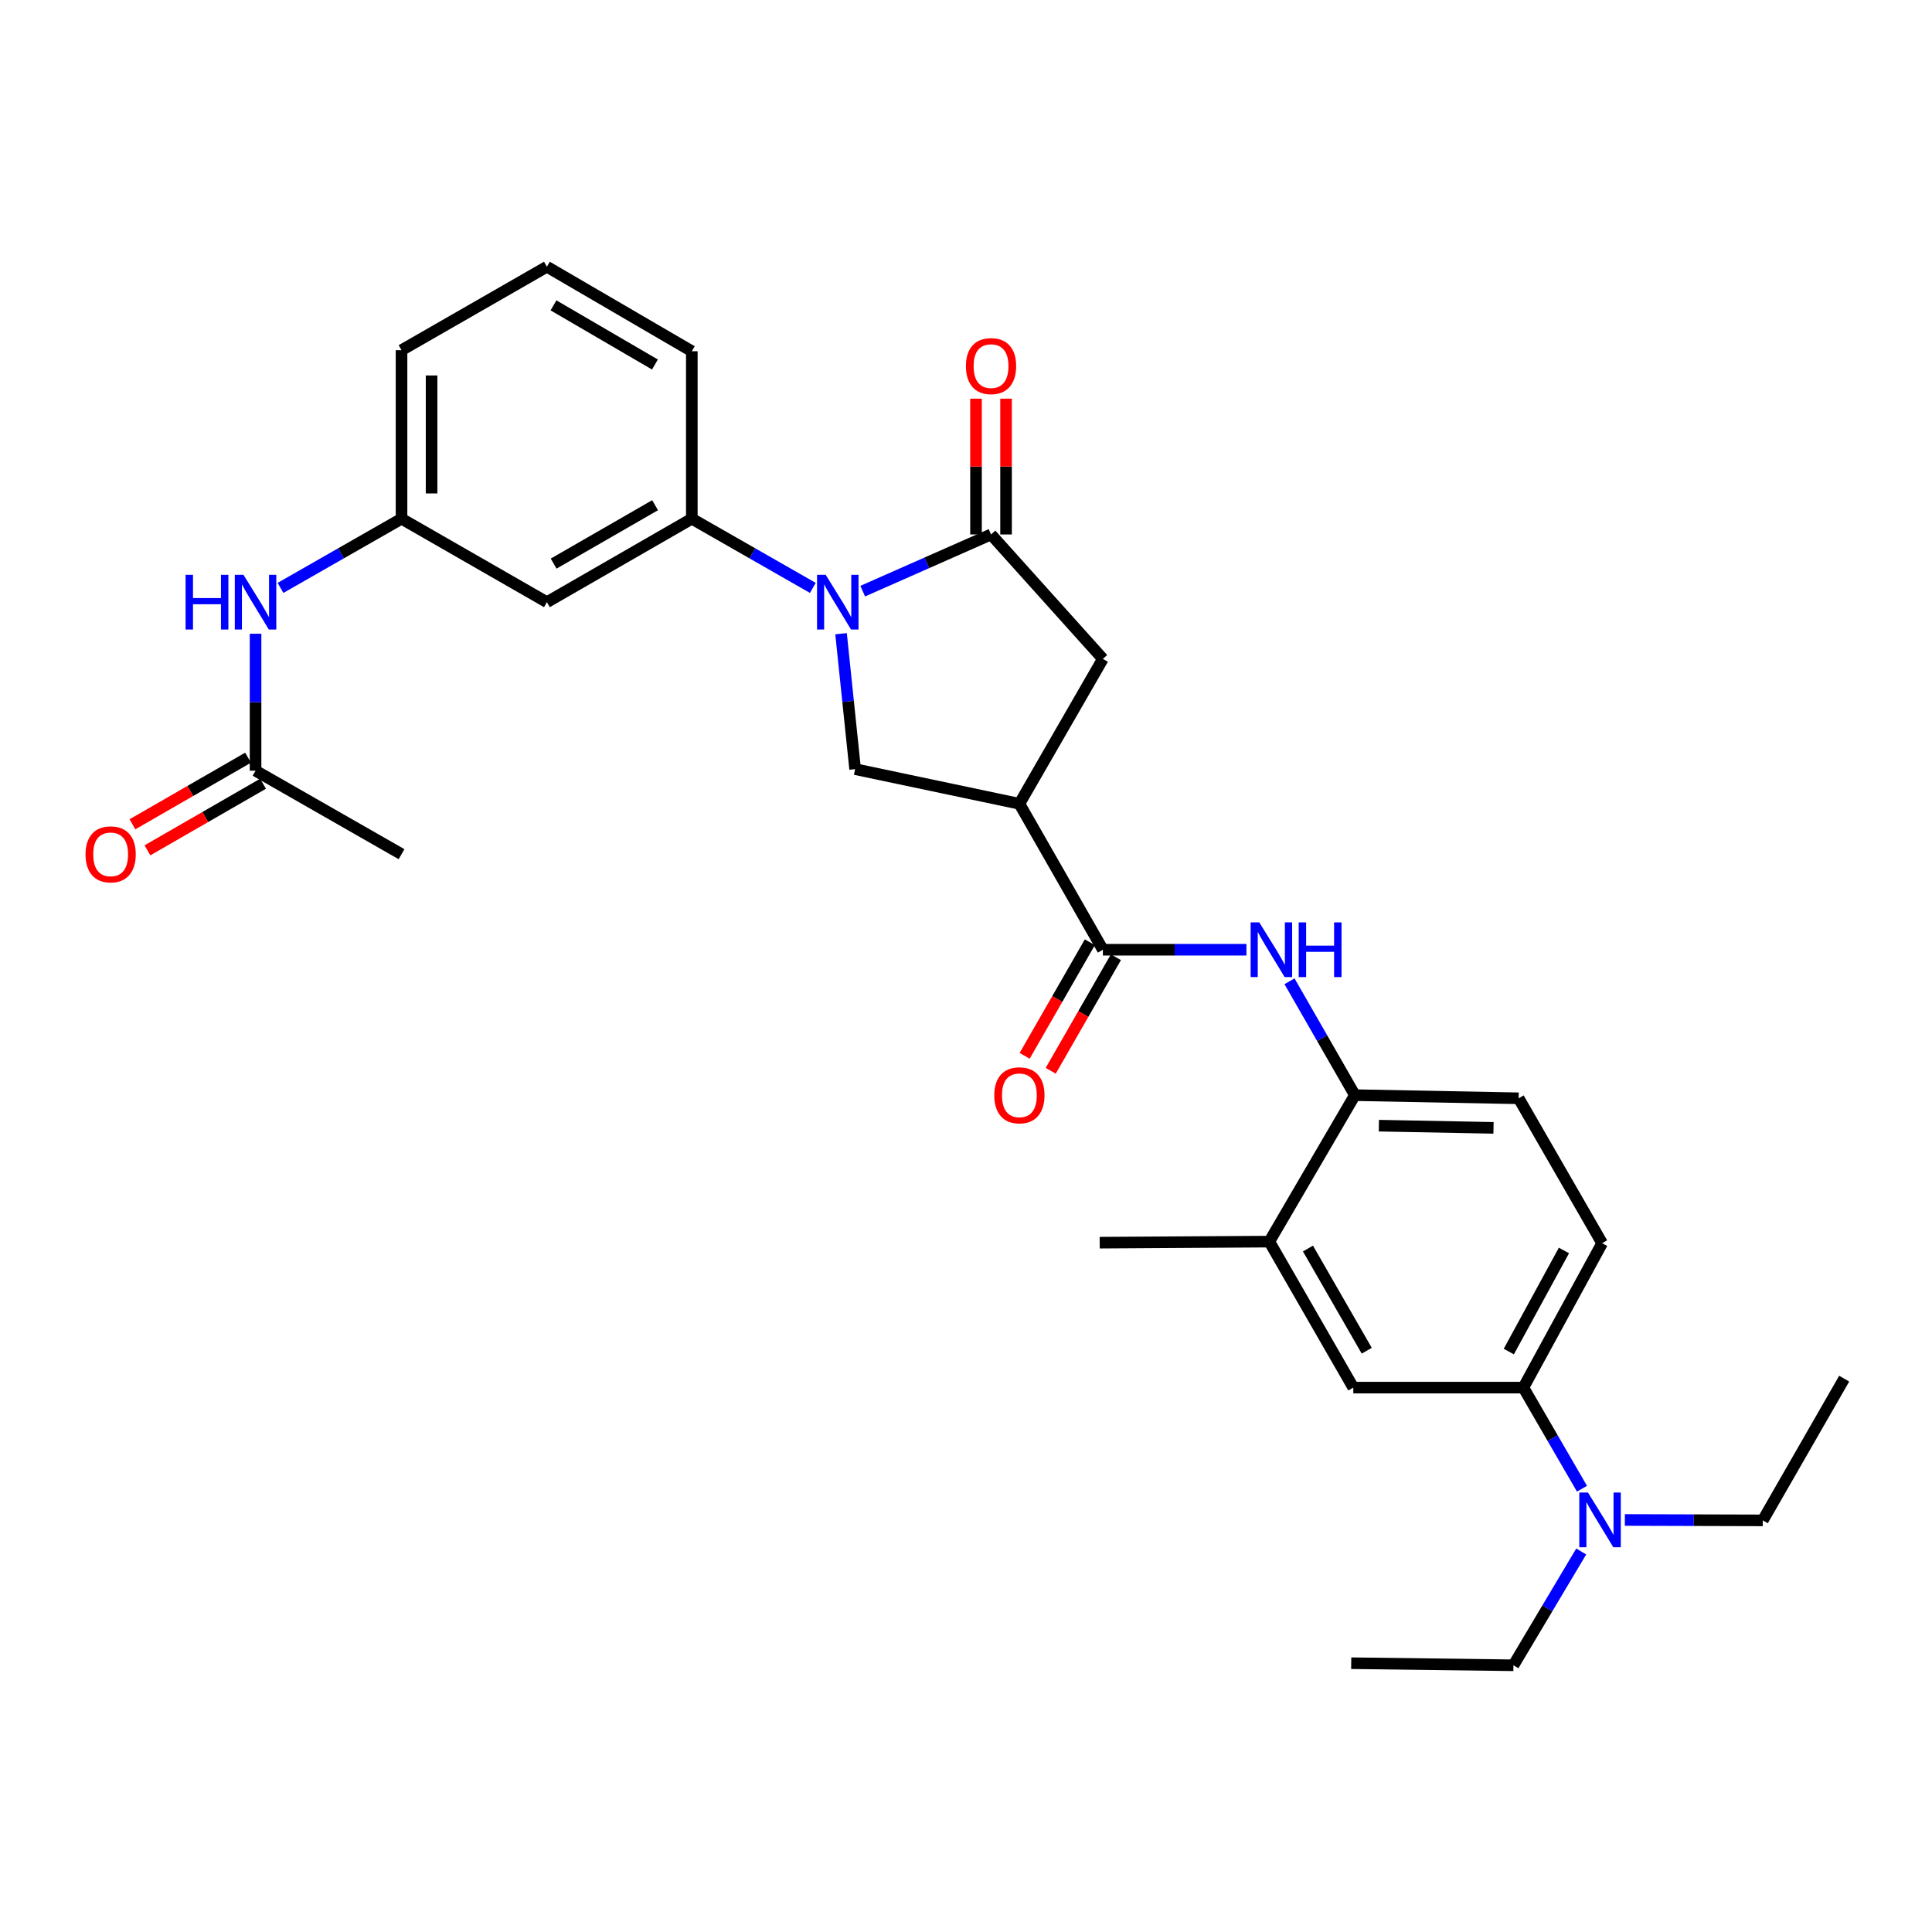 <?xml version='1.0' encoding='iso-8859-1'?>
<svg version='1.1' baseProfile='full'
              xmlns='http://www.w3.org/2000/svg'
                      xmlns:rdkit='http://www.rdkit.org/xml'
                      xmlns:xlink='http://www.w3.org/1999/xlink'
                  xml:space='preserve'
width='1000px' height='1000px' viewBox='0 0 1000 1000'>
<!-- END OF HEADER -->
<rect style='opacity:1.0;fill:#FFFFFF;stroke:none' width='1000' height='1000' x='0' y='0'> </rect>
<path class='bond-0' d='M 446.542,305.978 L 479.75,291.307' style='fill:none;fill-rule:evenodd;stroke:#0000FF;stroke-width:6px;stroke-linecap:butt;stroke-linejoin:miter;stroke-opacity:1' />
<path class='bond-0' d='M 479.75,291.307 L 512.958,276.636' style='fill:none;fill-rule:evenodd;stroke:#000000;stroke-width:6px;stroke-linecap:butt;stroke-linejoin:miter;stroke-opacity:1' />
<path class='bond-3' d='M 435.33,328.013 L 438.97,363.06' style='fill:none;fill-rule:evenodd;stroke:#0000FF;stroke-width:6px;stroke-linecap:butt;stroke-linejoin:miter;stroke-opacity:1' />
<path class='bond-3' d='M 438.97,363.06 L 442.611,398.107' style='fill:none;fill-rule:evenodd;stroke:#000000;stroke-width:6px;stroke-linecap:butt;stroke-linejoin:miter;stroke-opacity:1' />
<path class='bond-5' d='M 420.718,304.296 L 389.401,286.392' style='fill:none;fill-rule:evenodd;stroke:#0000FF;stroke-width:6px;stroke-linecap:butt;stroke-linejoin:miter;stroke-opacity:1' />
<path class='bond-5' d='M 389.401,286.392 L 358.085,268.488' style='fill:none;fill-rule:evenodd;stroke:#000000;stroke-width:6px;stroke-linecap:butt;stroke-linejoin:miter;stroke-opacity:1' />
<path class='bond-6' d='M 512.958,276.636 L 570.847,341.039' style='fill:none;fill-rule:evenodd;stroke:#000000;stroke-width:6px;stroke-linecap:butt;stroke-linejoin:miter;stroke-opacity:1' />
<path class='bond-14' d='M 520.735,276.636 L 520.735,241.495' style='fill:none;fill-rule:evenodd;stroke:#000000;stroke-width:6px;stroke-linecap:butt;stroke-linejoin:miter;stroke-opacity:1' />
<path class='bond-14' d='M 520.735,241.495 L 520.735,206.355' style='fill:none;fill-rule:evenodd;stroke:#FF0000;stroke-width:6px;stroke-linecap:butt;stroke-linejoin:miter;stroke-opacity:1' />
<path class='bond-14' d='M 505.182,276.636 L 505.182,241.495' style='fill:none;fill-rule:evenodd;stroke:#000000;stroke-width:6px;stroke-linecap:butt;stroke-linejoin:miter;stroke-opacity:1' />
<path class='bond-14' d='M 505.182,241.495 L 505.182,206.355' style='fill:none;fill-rule:evenodd;stroke:#FF0000;stroke-width:6px;stroke-linecap:butt;stroke-linejoin:miter;stroke-opacity:1' />
<path class='bond-1' d='M 527.638,416.035 L 442.611,398.107' style='fill:none;fill-rule:evenodd;stroke:#000000;stroke-width:6px;stroke-linecap:butt;stroke-linejoin:miter;stroke-opacity:1' />
<path class='bond-2' d='M 527.638,416.035 L 570.847,491.585' style='fill:none;fill-rule:evenodd;stroke:#000000;stroke-width:6px;stroke-linecap:butt;stroke-linejoin:miter;stroke-opacity:1' />
<path class='bond-30' d='M 527.638,416.035 L 570.847,341.039' style='fill:none;fill-rule:evenodd;stroke:#000000;stroke-width:6px;stroke-linecap:butt;stroke-linejoin:miter;stroke-opacity:1' />
<path class='bond-4' d='M 570.847,491.585 L 607.998,491.585' style='fill:none;fill-rule:evenodd;stroke:#000000;stroke-width:6px;stroke-linecap:butt;stroke-linejoin:miter;stroke-opacity:1' />
<path class='bond-4' d='M 607.998,491.585 L 645.148,491.585' style='fill:none;fill-rule:evenodd;stroke:#0000FF;stroke-width:6px;stroke-linecap:butt;stroke-linejoin:miter;stroke-opacity:1' />
<path class='bond-17' d='M 564.103,487.713 L 547.232,517.1' style='fill:none;fill-rule:evenodd;stroke:#000000;stroke-width:6px;stroke-linecap:butt;stroke-linejoin:miter;stroke-opacity:1' />
<path class='bond-17' d='M 547.232,517.1 L 530.361,546.487' style='fill:none;fill-rule:evenodd;stroke:#FF0000;stroke-width:6px;stroke-linecap:butt;stroke-linejoin:miter;stroke-opacity:1' />
<path class='bond-17' d='M 577.591,495.456 L 560.72,524.843' style='fill:none;fill-rule:evenodd;stroke:#000000;stroke-width:6px;stroke-linecap:butt;stroke-linejoin:miter;stroke-opacity:1' />
<path class='bond-17' d='M 560.72,524.843 L 543.848,554.23' style='fill:none;fill-rule:evenodd;stroke:#FF0000;stroke-width:6px;stroke-linecap:butt;stroke-linejoin:miter;stroke-opacity:1' />
<path class='bond-7' d='M 667.444,507.914 L 684.361,537.381' style='fill:none;fill-rule:evenodd;stroke:#0000FF;stroke-width:6px;stroke-linecap:butt;stroke-linejoin:miter;stroke-opacity:1' />
<path class='bond-7' d='M 684.361,537.381 L 701.278,566.848' style='fill:none;fill-rule:evenodd;stroke:#000000;stroke-width:6px;stroke-linecap:butt;stroke-linejoin:miter;stroke-opacity:1' />
<path class='bond-9' d='M 358.085,268.488 L 283.071,311.68' style='fill:none;fill-rule:evenodd;stroke:#000000;stroke-width:6px;stroke-linecap:butt;stroke-linejoin:miter;stroke-opacity:1' />
<path class='bond-9' d='M 339.072,261.49 L 286.563,291.724' style='fill:none;fill-rule:evenodd;stroke:#000000;stroke-width:6px;stroke-linecap:butt;stroke-linejoin:miter;stroke-opacity:1' />
<path class='bond-21' d='M 358.085,268.488 L 358.085,181.802' style='fill:none;fill-rule:evenodd;stroke:#000000;stroke-width:6px;stroke-linecap:butt;stroke-linejoin:miter;stroke-opacity:1' />
<path class='bond-10' d='M 701.278,566.848 L 656.998,642.657' style='fill:none;fill-rule:evenodd;stroke:#000000;stroke-width:6px;stroke-linecap:butt;stroke-linejoin:miter;stroke-opacity:1' />
<path class='bond-18' d='M 701.278,566.848 L 786.055,568.473' style='fill:none;fill-rule:evenodd;stroke:#000000;stroke-width:6px;stroke-linecap:butt;stroke-linejoin:miter;stroke-opacity:1' />
<path class='bond-18' d='M 713.697,582.641 L 773.04,583.778' style='fill:none;fill-rule:evenodd;stroke:#000000;stroke-width:6px;stroke-linecap:butt;stroke-linejoin:miter;stroke-opacity:1' />
<path class='bond-8' d='M 788.491,718.223 L 829.264,643.478' style='fill:none;fill-rule:evenodd;stroke:#000000;stroke-width:6px;stroke-linecap:butt;stroke-linejoin:miter;stroke-opacity:1' />
<path class='bond-8' d='M 780.954,699.564 L 809.495,647.242' style='fill:none;fill-rule:evenodd;stroke:#000000;stroke-width:6px;stroke-linecap:butt;stroke-linejoin:miter;stroke-opacity:1' />
<path class='bond-15' d='M 788.491,718.223 L 803.66,744.39' style='fill:none;fill-rule:evenodd;stroke:#000000;stroke-width:6px;stroke-linecap:butt;stroke-linejoin:miter;stroke-opacity:1' />
<path class='bond-15' d='M 803.66,744.39 L 818.829,770.557' style='fill:none;fill-rule:evenodd;stroke:#0000FF;stroke-width:6px;stroke-linecap:butt;stroke-linejoin:miter;stroke-opacity:1' />
<path class='bond-32' d='M 788.491,718.223 L 700.466,718.223' style='fill:none;fill-rule:evenodd;stroke:#000000;stroke-width:6px;stroke-linecap:butt;stroke-linejoin:miter;stroke-opacity:1' />
<path class='bond-16' d='M 283.071,311.68 L 207.833,268.488' style='fill:none;fill-rule:evenodd;stroke:#000000;stroke-width:6px;stroke-linecap:butt;stroke-linejoin:miter;stroke-opacity:1' />
<path class='bond-11' d='M 656.998,642.657 L 700.466,718.223' style='fill:none;fill-rule:evenodd;stroke:#000000;stroke-width:6px;stroke-linecap:butt;stroke-linejoin:miter;stroke-opacity:1' />
<path class='bond-11' d='M 676.999,646.237 L 707.427,699.133' style='fill:none;fill-rule:evenodd;stroke:#000000;stroke-width:6px;stroke-linecap:butt;stroke-linejoin:miter;stroke-opacity:1' />
<path class='bond-23' d='M 656.998,642.657 L 569.205,643.21' style='fill:none;fill-rule:evenodd;stroke:#000000;stroke-width:6px;stroke-linecap:butt;stroke-linejoin:miter;stroke-opacity:1' />
<path class='bond-12' d='M 132.275,398.919 L 132.275,363.47' style='fill:none;fill-rule:evenodd;stroke:#000000;stroke-width:6px;stroke-linecap:butt;stroke-linejoin:miter;stroke-opacity:1' />
<path class='bond-12' d='M 132.275,363.47 L 132.275,328.021' style='fill:none;fill-rule:evenodd;stroke:#0000FF;stroke-width:6px;stroke-linecap:butt;stroke-linejoin:miter;stroke-opacity:1' />
<path class='bond-20' d='M 128.394,392.181 L 98.474,409.418' style='fill:none;fill-rule:evenodd;stroke:#000000;stroke-width:6px;stroke-linecap:butt;stroke-linejoin:miter;stroke-opacity:1' />
<path class='bond-20' d='M 98.474,409.418 L 68.553,426.655' style='fill:none;fill-rule:evenodd;stroke:#FF0000;stroke-width:6px;stroke-linecap:butt;stroke-linejoin:miter;stroke-opacity:1' />
<path class='bond-20' d='M 136.157,405.657 L 106.237,422.894' style='fill:none;fill-rule:evenodd;stroke:#000000;stroke-width:6px;stroke-linecap:butt;stroke-linejoin:miter;stroke-opacity:1' />
<path class='bond-20' d='M 106.237,422.894 L 76.316,440.131' style='fill:none;fill-rule:evenodd;stroke:#FF0000;stroke-width:6px;stroke-linecap:butt;stroke-linejoin:miter;stroke-opacity:1' />
<path class='bond-26' d='M 132.275,398.919 L 207.833,442.129' style='fill:none;fill-rule:evenodd;stroke:#000000;stroke-width:6px;stroke-linecap:butt;stroke-linejoin:miter;stroke-opacity:1' />
<path class='bond-13' d='M 145.191,304.297 L 176.512,286.393' style='fill:none;fill-rule:evenodd;stroke:#0000FF;stroke-width:6px;stroke-linecap:butt;stroke-linejoin:miter;stroke-opacity:1' />
<path class='bond-13' d='M 176.512,286.393 L 207.833,268.488' style='fill:none;fill-rule:evenodd;stroke:#000000;stroke-width:6px;stroke-linecap:butt;stroke-linejoin:miter;stroke-opacity:1' />
<path class='bond-24' d='M 841.03,786.734 L 876.723,786.84' style='fill:none;fill-rule:evenodd;stroke:#0000FF;stroke-width:6px;stroke-linecap:butt;stroke-linejoin:miter;stroke-opacity:1' />
<path class='bond-24' d='M 876.723,786.84 L 912.416,786.946' style='fill:none;fill-rule:evenodd;stroke:#000000;stroke-width:6px;stroke-linecap:butt;stroke-linejoin:miter;stroke-opacity:1' />
<path class='bond-25' d='M 818.442,803.046 L 800.896,832.494' style='fill:none;fill-rule:evenodd;stroke:#0000FF;stroke-width:6px;stroke-linecap:butt;stroke-linejoin:miter;stroke-opacity:1' />
<path class='bond-25' d='M 800.896,832.494 L 783.35,861.943' style='fill:none;fill-rule:evenodd;stroke:#000000;stroke-width:6px;stroke-linecap:butt;stroke-linejoin:miter;stroke-opacity:1' />
<path class='bond-31' d='M 207.833,268.488 L 207.833,181.258' style='fill:none;fill-rule:evenodd;stroke:#000000;stroke-width:6px;stroke-linecap:butt;stroke-linejoin:miter;stroke-opacity:1' />
<path class='bond-31' d='M 223.385,255.404 L 223.385,194.343' style='fill:none;fill-rule:evenodd;stroke:#000000;stroke-width:6px;stroke-linecap:butt;stroke-linejoin:miter;stroke-opacity:1' />
<path class='bond-19' d='M 786.055,568.473 L 829.264,643.478' style='fill:none;fill-rule:evenodd;stroke:#000000;stroke-width:6px;stroke-linecap:butt;stroke-linejoin:miter;stroke-opacity:1' />
<path class='bond-22' d='M 358.085,181.802 L 283.071,138.057' style='fill:none;fill-rule:evenodd;stroke:#000000;stroke-width:6px;stroke-linecap:butt;stroke-linejoin:miter;stroke-opacity:1' />
<path class='bond-22' d='M 338.998,188.675 L 286.489,158.054' style='fill:none;fill-rule:evenodd;stroke:#000000;stroke-width:6px;stroke-linecap:butt;stroke-linejoin:miter;stroke-opacity:1' />
<path class='bond-27' d='M 283.071,138.057 L 207.833,181.258' style='fill:none;fill-rule:evenodd;stroke:#000000;stroke-width:6px;stroke-linecap:butt;stroke-linejoin:miter;stroke-opacity:1' />
<path class='bond-29' d='M 912.416,786.946 L 954.545,713.583' style='fill:none;fill-rule:evenodd;stroke:#000000;stroke-width:6px;stroke-linecap:butt;stroke-linejoin:miter;stroke-opacity:1' />
<path class='bond-28' d='M 783.35,861.943 L 699.386,860.871' style='fill:none;fill-rule:evenodd;stroke:#000000;stroke-width:6px;stroke-linecap:butt;stroke-linejoin:miter;stroke-opacity:1' />
<path  class='atom-0' d='M 427.374 297.52
L 436.654 312.52
Q 437.574 314, 439.054 316.68
Q 440.534 319.36, 440.614 319.52
L 440.614 297.52
L 444.374 297.52
L 444.374 325.84
L 440.494 325.84
L 430.534 309.44
Q 429.374 307.52, 428.134 305.32
Q 426.934 303.12, 426.574 302.44
L 426.574 325.84
L 422.894 325.84
L 422.894 297.52
L 427.374 297.52
' fill='#0000FF'/>
<path  class='atom-5' d='M 651.809 477.425
L 661.089 492.425
Q 662.009 493.905, 663.489 496.585
Q 664.969 499.265, 665.049 499.425
L 665.049 477.425
L 668.809 477.425
L 668.809 505.745
L 664.929 505.745
L 654.969 489.345
Q 653.809 487.425, 652.569 485.225
Q 651.369 483.025, 651.009 482.345
L 651.009 505.745
L 647.329 505.745
L 647.329 477.425
L 651.809 477.425
' fill='#0000FF'/>
<path  class='atom-5' d='M 672.209 477.425
L 676.049 477.425
L 676.049 489.465
L 690.529 489.465
L 690.529 477.425
L 694.369 477.425
L 694.369 505.745
L 690.529 505.745
L 690.529 492.665
L 676.049 492.665
L 676.049 505.745
L 672.209 505.745
L 672.209 477.425
' fill='#0000FF'/>
<path  class='atom-14' d='M 96.055 297.52
L 99.895 297.52
L 99.895 309.56
L 114.375 309.56
L 114.375 297.52
L 118.215 297.52
L 118.215 325.84
L 114.375 325.84
L 114.375 312.76
L 99.895 312.76
L 99.895 325.84
L 96.055 325.84
L 96.055 297.52
' fill='#0000FF'/>
<path  class='atom-14' d='M 126.015 297.52
L 135.295 312.52
Q 136.215 314, 137.695 316.68
Q 139.175 319.36, 139.255 319.52
L 139.255 297.52
L 143.015 297.52
L 143.015 325.84
L 139.135 325.84
L 129.175 309.44
Q 128.015 307.52, 126.775 305.32
Q 125.575 303.12, 125.215 302.44
L 125.215 325.84
L 121.535 325.84
L 121.535 297.52
L 126.015 297.52
' fill='#0000FF'/>
<path  class='atom-15' d='M 499.958 189.494
Q 499.958 182.694, 503.318 178.894
Q 506.678 175.094, 512.958 175.094
Q 519.238 175.094, 522.598 178.894
Q 525.958 182.694, 525.958 189.494
Q 525.958 196.374, 522.558 200.294
Q 519.158 204.174, 512.958 204.174
Q 506.718 204.174, 503.318 200.294
Q 499.958 196.414, 499.958 189.494
M 512.958 200.974
Q 517.278 200.974, 519.598 198.094
Q 521.958 195.174, 521.958 189.494
Q 521.958 183.934, 519.598 181.134
Q 517.278 178.294, 512.958 178.294
Q 508.638 178.294, 506.278 181.094
Q 503.958 183.894, 503.958 189.494
Q 503.958 195.214, 506.278 198.094
Q 508.638 200.974, 512.958 200.974
' fill='#FF0000'/>
<path  class='atom-16' d='M 821.924 772.536
L 831.204 787.536
Q 832.124 789.016, 833.604 791.696
Q 835.084 794.376, 835.164 794.536
L 835.164 772.536
L 838.924 772.536
L 838.924 800.856
L 835.044 800.856
L 825.084 784.456
Q 823.924 782.536, 822.684 780.336
Q 821.484 778.136, 821.124 777.456
L 821.124 800.856
L 817.444 800.856
L 817.444 772.536
L 821.924 772.536
' fill='#0000FF'/>
<path  class='atom-18' d='M 514.638 566.928
Q 514.638 560.128, 517.998 556.328
Q 521.358 552.528, 527.638 552.528
Q 533.918 552.528, 537.278 556.328
Q 540.638 560.128, 540.638 566.928
Q 540.638 573.808, 537.238 577.728
Q 533.838 581.608, 527.638 581.608
Q 521.398 581.608, 517.998 577.728
Q 514.638 573.848, 514.638 566.928
M 527.638 578.408
Q 531.958 578.408, 534.278 575.528
Q 536.638 572.608, 536.638 566.928
Q 536.638 561.368, 534.278 558.568
Q 531.958 555.728, 527.638 555.728
Q 523.318 555.728, 520.958 558.528
Q 518.638 561.328, 518.638 566.928
Q 518.638 572.648, 520.958 575.528
Q 523.318 578.408, 527.638 578.408
' fill='#FF0000'/>
<path  class='atom-21' d='M 44.271 442.209
Q 44.271 435.409, 47.631 431.609
Q 50.991 427.809, 57.271 427.809
Q 63.551 427.809, 66.911 431.609
Q 70.271 435.409, 70.271 442.209
Q 70.271 449.089, 66.871 453.009
Q 63.471 456.889, 57.271 456.889
Q 51.031 456.889, 47.631 453.009
Q 44.271 449.129, 44.271 442.209
M 57.271 453.689
Q 61.591 453.689, 63.911 450.809
Q 66.271 447.889, 66.271 442.209
Q 66.271 436.649, 63.911 433.849
Q 61.591 431.009, 57.271 431.009
Q 52.951 431.009, 50.591 433.809
Q 48.271 436.609, 48.271 442.209
Q 48.271 447.929, 50.591 450.809
Q 52.951 453.689, 57.271 453.689
' fill='#FF0000'/>
</svg>

